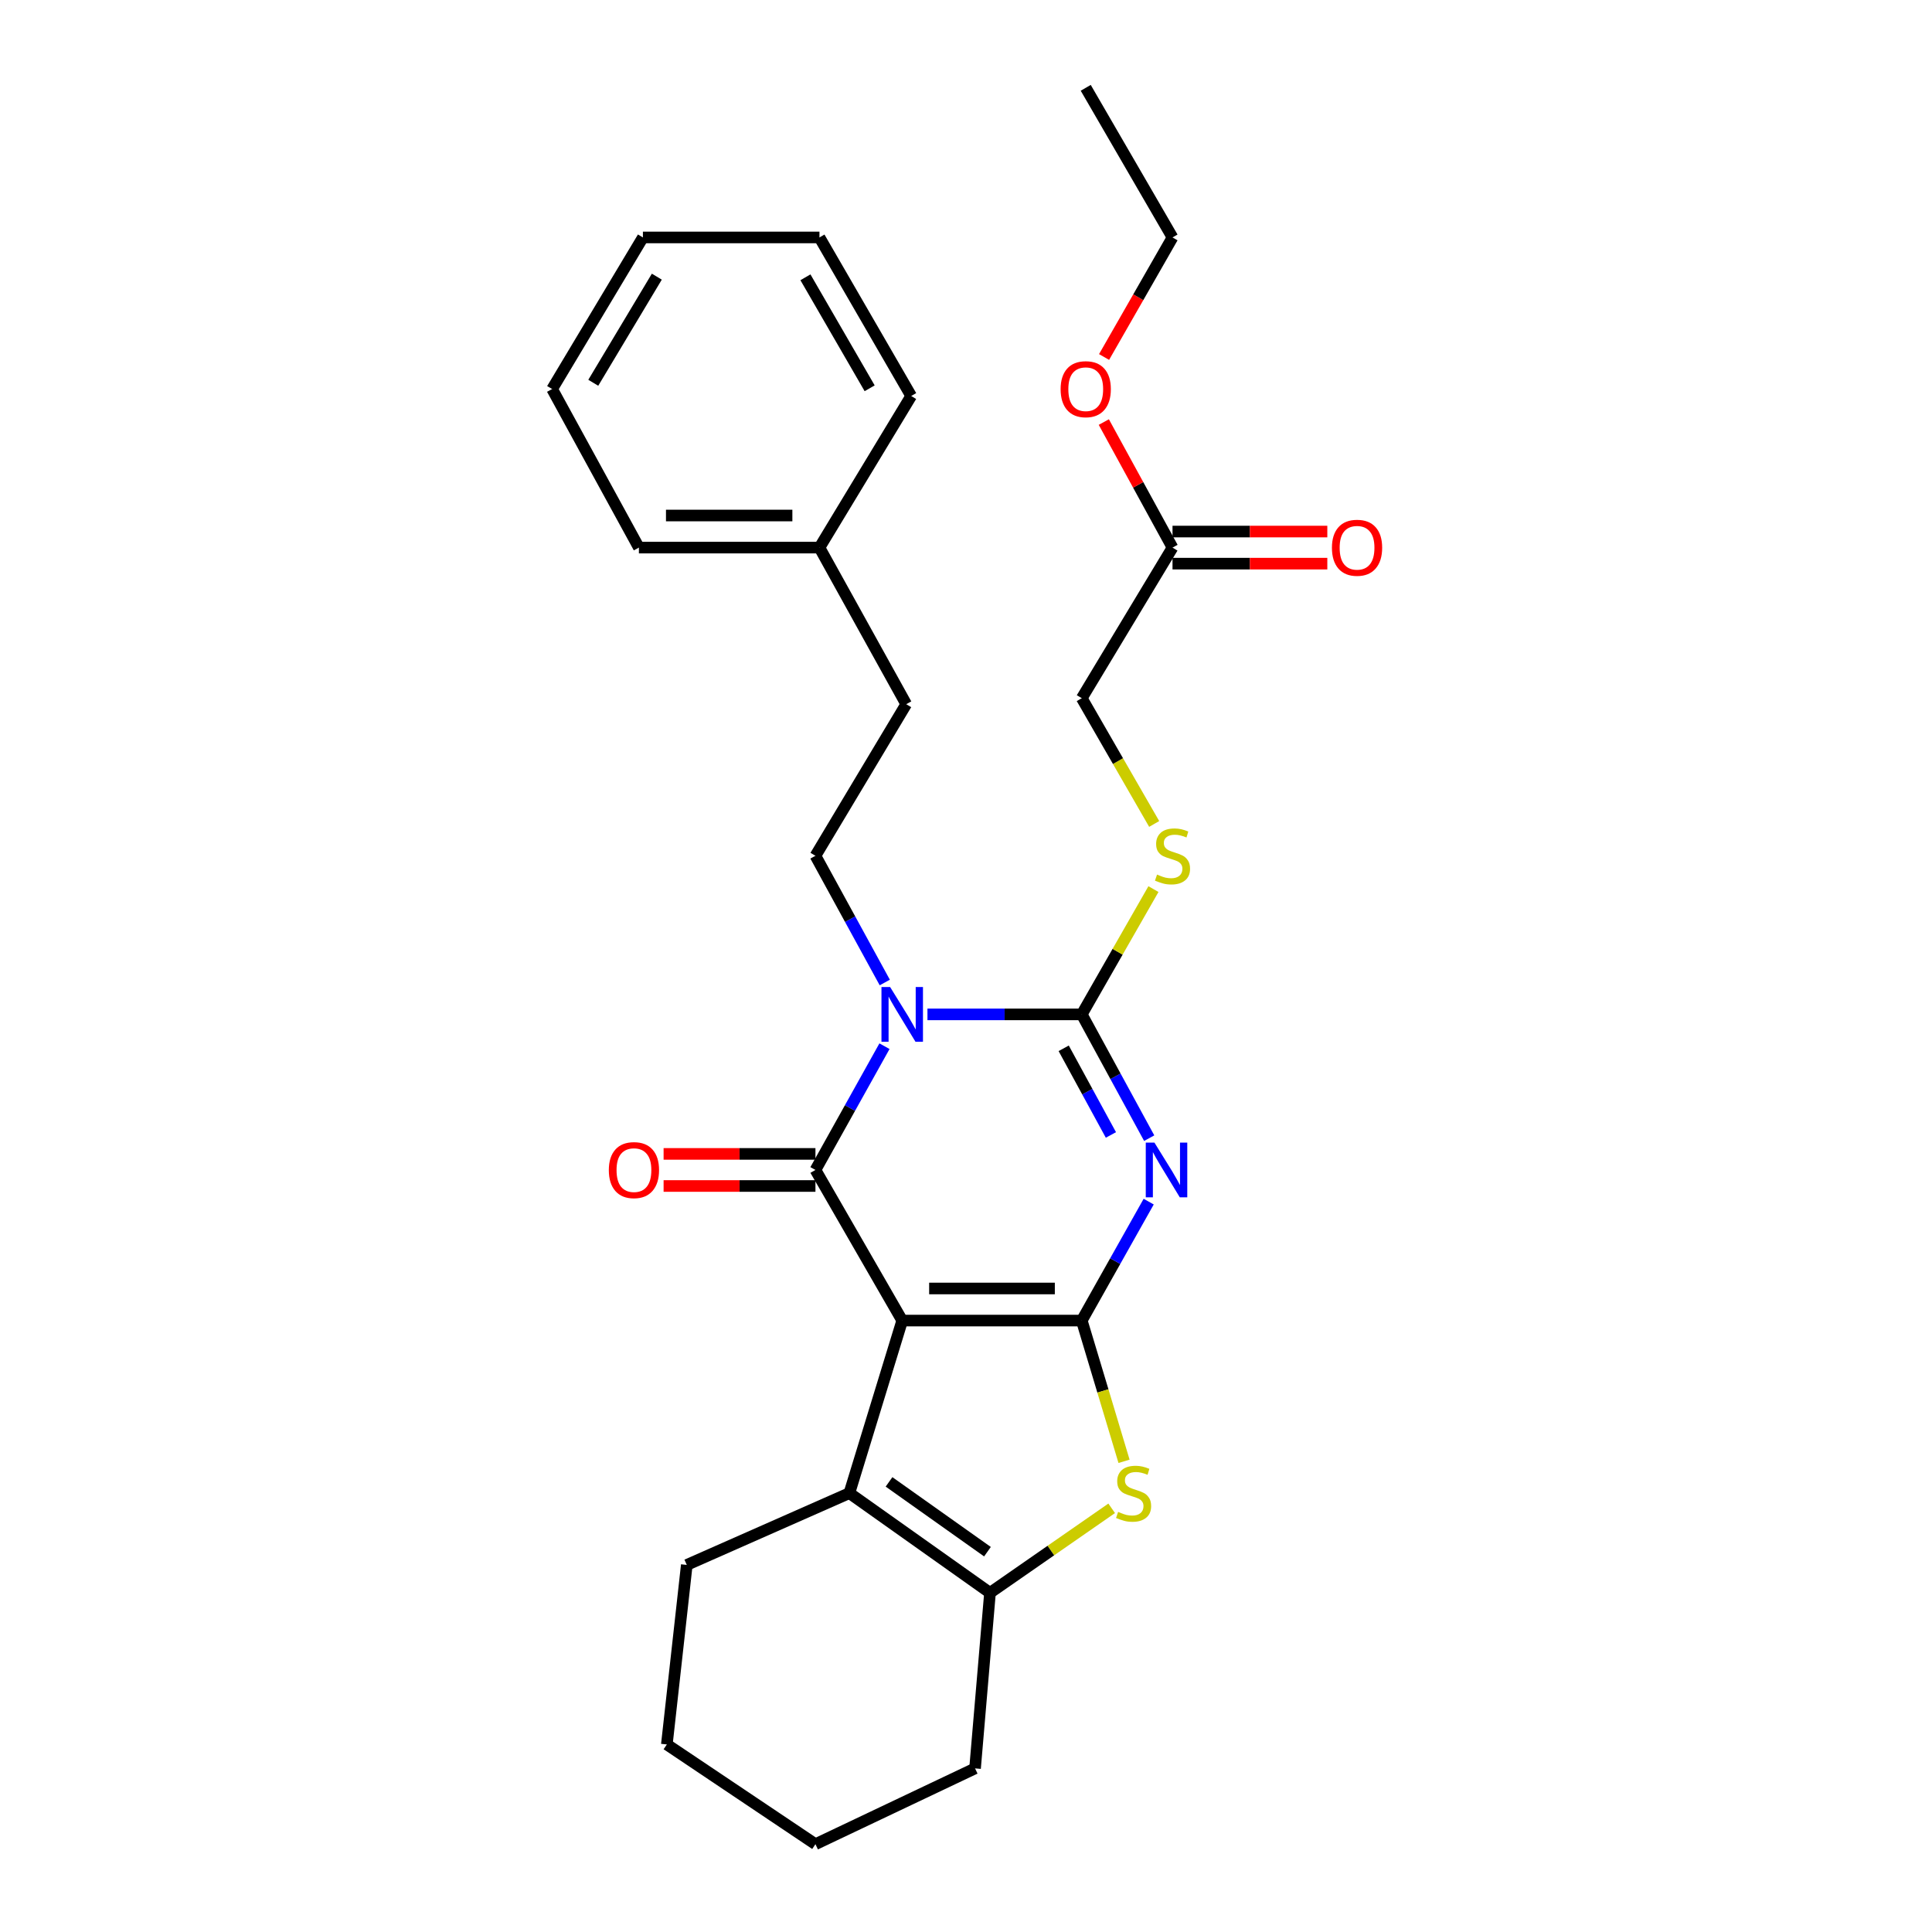 <?xml version='1.0' encoding='iso-8859-1'?>
<svg version='1.1' baseProfile='full'
              xmlns='http://www.w3.org/2000/svg'
                      xmlns:rdkit='http://www.rdkit.org/xml'
                      xmlns:xlink='http://www.w3.org/1999/xlink'
                  xml:space='preserve'
width='1000px' height='1000px' viewBox='0 0 1000 1000'>
<!-- END OF HEADER -->
<rect style='opacity:1.0;fill:#FFFFFF;stroke:none' width='1000' height='1000' x='0' y='0'> </rect>
<path class='bond-0' d='M 466.987,683.525 L 559.917,683.525' style='fill:none;fill-rule:evenodd;stroke:#000000;stroke-width:6px;stroke-linecap:butt;stroke-linejoin:miter;stroke-opacity:1' />
<path class='bond-0' d='M 480.927,666.914 L 545.978,666.914' style='fill:none;fill-rule:evenodd;stroke:#000000;stroke-width:6px;stroke-linecap:butt;stroke-linejoin:miter;stroke-opacity:1' />
<path class='bond-3' d='M 466.987,683.525 L 422.072,605.564' style='fill:none;fill-rule:evenodd;stroke:#000000;stroke-width:6px;stroke-linecap:butt;stroke-linejoin:miter;stroke-opacity:1' />
<path class='bond-6' d='M 466.987,683.525 L 439.634,772.829' style='fill:none;fill-rule:evenodd;stroke:#000000;stroke-width:6px;stroke-linecap:butt;stroke-linejoin:miter;stroke-opacity:1' />
<path class='bond-2' d='M 559.917,683.525 L 577.24,652.743' style='fill:none;fill-rule:evenodd;stroke:#000000;stroke-width:6px;stroke-linecap:butt;stroke-linejoin:miter;stroke-opacity:1' />
<path class='bond-2' d='M 577.24,652.743 L 594.562,621.96' style='fill:none;fill-rule:evenodd;stroke:#0000FF;stroke-width:6px;stroke-linecap:butt;stroke-linejoin:miter;stroke-opacity:1' />
<path class='bond-5' d='M 559.917,683.525 L 570.86,719.952' style='fill:none;fill-rule:evenodd;stroke:#000000;stroke-width:6px;stroke-linecap:butt;stroke-linejoin:miter;stroke-opacity:1' />
<path class='bond-5' d='M 570.86,719.952 L 581.802,756.378' style='fill:none;fill-rule:evenodd;stroke:#CCCC00;stroke-width:6px;stroke-linecap:butt;stroke-linejoin:miter;stroke-opacity:1' />
<path class='bond-1' d='M 457.803,541.511 L 439.937,573.537' style='fill:none;fill-rule:evenodd;stroke:#0000FF;stroke-width:6px;stroke-linecap:butt;stroke-linejoin:miter;stroke-opacity:1' />
<path class='bond-1' d='M 439.937,573.537 L 422.072,605.564' style='fill:none;fill-rule:evenodd;stroke:#000000;stroke-width:6px;stroke-linecap:butt;stroke-linejoin:miter;stroke-opacity:1' />
<path class='bond-4' d='M 480.05,525.046 L 519.984,525.046' style='fill:none;fill-rule:evenodd;stroke:#0000FF;stroke-width:6px;stroke-linecap:butt;stroke-linejoin:miter;stroke-opacity:1' />
<path class='bond-4' d='M 519.984,525.046 L 559.917,525.046' style='fill:none;fill-rule:evenodd;stroke:#000000;stroke-width:6px;stroke-linecap:butt;stroke-linejoin:miter;stroke-opacity:1' />
<path class='bond-8' d='M 457.96,508.546 L 440.016,475.748' style='fill:none;fill-rule:evenodd;stroke:#0000FF;stroke-width:6px;stroke-linecap:butt;stroke-linejoin:miter;stroke-opacity:1' />
<path class='bond-8' d='M 440.016,475.748 L 422.072,442.95' style='fill:none;fill-rule:evenodd;stroke:#000000;stroke-width:6px;stroke-linecap:butt;stroke-linejoin:miter;stroke-opacity:1' />
<path class='bond-29' d='M 594.825,589.111 L 577.371,557.079' style='fill:none;fill-rule:evenodd;stroke:#0000FF;stroke-width:6px;stroke-linecap:butt;stroke-linejoin:miter;stroke-opacity:1' />
<path class='bond-29' d='M 577.371,557.079 L 559.917,525.046' style='fill:none;fill-rule:evenodd;stroke:#000000;stroke-width:6px;stroke-linecap:butt;stroke-linejoin:miter;stroke-opacity:1' />
<path class='bond-29' d='M 575.002,587.449 L 562.784,565.026' style='fill:none;fill-rule:evenodd;stroke:#0000FF;stroke-width:6px;stroke-linecap:butt;stroke-linejoin:miter;stroke-opacity:1' />
<path class='bond-29' d='M 562.784,565.026 L 550.567,542.603' style='fill:none;fill-rule:evenodd;stroke:#000000;stroke-width:6px;stroke-linecap:butt;stroke-linejoin:miter;stroke-opacity:1' />
<path class='bond-10' d='M 422.072,597.258 L 382.774,597.258' style='fill:none;fill-rule:evenodd;stroke:#000000;stroke-width:6px;stroke-linecap:butt;stroke-linejoin:miter;stroke-opacity:1' />
<path class='bond-10' d='M 382.774,597.258 L 343.476,597.258' style='fill:none;fill-rule:evenodd;stroke:#FF0000;stroke-width:6px;stroke-linecap:butt;stroke-linejoin:miter;stroke-opacity:1' />
<path class='bond-10' d='M 422.072,613.869 L 382.774,613.869' style='fill:none;fill-rule:evenodd;stroke:#000000;stroke-width:6px;stroke-linecap:butt;stroke-linejoin:miter;stroke-opacity:1' />
<path class='bond-10' d='M 382.774,613.869 L 343.476,613.869' style='fill:none;fill-rule:evenodd;stroke:#FF0000;stroke-width:6px;stroke-linecap:butt;stroke-linejoin:miter;stroke-opacity:1' />
<path class='bond-9' d='M 559.917,525.046 L 578.47,492.62' style='fill:none;fill-rule:evenodd;stroke:#000000;stroke-width:6px;stroke-linecap:butt;stroke-linejoin:miter;stroke-opacity:1' />
<path class='bond-9' d='M 578.47,492.62 L 597.023,460.195' style='fill:none;fill-rule:evenodd;stroke:#CCCC00;stroke-width:6px;stroke-linecap:butt;stroke-linejoin:miter;stroke-opacity:1' />
<path class='bond-28' d='M 575.402,780.705 L 543.91,802.574' style='fill:none;fill-rule:evenodd;stroke:#CCCC00;stroke-width:6px;stroke-linecap:butt;stroke-linejoin:miter;stroke-opacity:1' />
<path class='bond-28' d='M 543.91,802.574 L 512.419,824.443' style='fill:none;fill-rule:evenodd;stroke:#000000;stroke-width:6px;stroke-linecap:butt;stroke-linejoin:miter;stroke-opacity:1' />
<path class='bond-7' d='M 439.634,772.829 L 512.419,824.443' style='fill:none;fill-rule:evenodd;stroke:#000000;stroke-width:6px;stroke-linecap:butt;stroke-linejoin:miter;stroke-opacity:1' />
<path class='bond-7' d='M 460.161,767.021 L 511.11,803.151' style='fill:none;fill-rule:evenodd;stroke:#000000;stroke-width:6px;stroke-linecap:butt;stroke-linejoin:miter;stroke-opacity:1' />
<path class='bond-15' d='M 439.634,772.829 L 355.48,810.001' style='fill:none;fill-rule:evenodd;stroke:#000000;stroke-width:6px;stroke-linecap:butt;stroke-linejoin:miter;stroke-opacity:1' />
<path class='bond-17' d='M 512.419,824.443 L 504.685,915.315' style='fill:none;fill-rule:evenodd;stroke:#000000;stroke-width:6px;stroke-linecap:butt;stroke-linejoin:miter;stroke-opacity:1' />
<path class='bond-14' d='M 422.072,442.95 L 469.063,364.49' style='fill:none;fill-rule:evenodd;stroke:#000000;stroke-width:6px;stroke-linecap:butt;stroke-linejoin:miter;stroke-opacity:1' />
<path class='bond-13' d='M 597.403,426.477 L 578.66,393.933' style='fill:none;fill-rule:evenodd;stroke:#CCCC00;stroke-width:6px;stroke-linecap:butt;stroke-linejoin:miter;stroke-opacity:1' />
<path class='bond-13' d='M 578.66,393.933 L 559.917,361.389' style='fill:none;fill-rule:evenodd;stroke:#000000;stroke-width:6px;stroke-linecap:butt;stroke-linejoin:miter;stroke-opacity:1' />
<path class='bond-11' d='M 606.89,283.437 L 559.917,361.389' style='fill:none;fill-rule:evenodd;stroke:#000000;stroke-width:6px;stroke-linecap:butt;stroke-linejoin:miter;stroke-opacity:1' />
<path class='bond-12' d='M 606.89,291.742 L 646.953,291.742' style='fill:none;fill-rule:evenodd;stroke:#000000;stroke-width:6px;stroke-linecap:butt;stroke-linejoin:miter;stroke-opacity:1' />
<path class='bond-12' d='M 646.953,291.742 L 687.016,291.742' style='fill:none;fill-rule:evenodd;stroke:#FF0000;stroke-width:6px;stroke-linecap:butt;stroke-linejoin:miter;stroke-opacity:1' />
<path class='bond-12' d='M 606.89,275.131 L 646.953,275.131' style='fill:none;fill-rule:evenodd;stroke:#000000;stroke-width:6px;stroke-linecap:butt;stroke-linejoin:miter;stroke-opacity:1' />
<path class='bond-12' d='M 646.953,275.131 L 687.016,275.131' style='fill:none;fill-rule:evenodd;stroke:#FF0000;stroke-width:6px;stroke-linecap:butt;stroke-linejoin:miter;stroke-opacity:1' />
<path class='bond-16' d='M 606.89,283.437 L 589.111,250.948' style='fill:none;fill-rule:evenodd;stroke:#000000;stroke-width:6px;stroke-linecap:butt;stroke-linejoin:miter;stroke-opacity:1' />
<path class='bond-16' d='M 589.111,250.948 L 571.332,218.458' style='fill:none;fill-rule:evenodd;stroke:#FF0000;stroke-width:6px;stroke-linecap:butt;stroke-linejoin:miter;stroke-opacity:1' />
<path class='bond-18' d='M 469.063,364.49 L 424.149,283.437' style='fill:none;fill-rule:evenodd;stroke:#000000;stroke-width:6px;stroke-linecap:butt;stroke-linejoin:miter;stroke-opacity:1' />
<path class='bond-22' d='M 355.48,810.001 L 345.154,902.931' style='fill:none;fill-rule:evenodd;stroke:#000000;stroke-width:6px;stroke-linecap:butt;stroke-linejoin:miter;stroke-opacity:1' />
<path class='bond-19' d='M 571.466,184.779 L 589.178,153.839' style='fill:none;fill-rule:evenodd;stroke:#FF0000;stroke-width:6px;stroke-linecap:butt;stroke-linejoin:miter;stroke-opacity:1' />
<path class='bond-19' d='M 589.178,153.839 L 606.89,122.899' style='fill:none;fill-rule:evenodd;stroke:#000000;stroke-width:6px;stroke-linecap:butt;stroke-linejoin:miter;stroke-opacity:1' />
<path class='bond-30' d='M 504.685,915.315 L 422.072,954.545' style='fill:none;fill-rule:evenodd;stroke:#000000;stroke-width:6px;stroke-linecap:butt;stroke-linejoin:miter;stroke-opacity:1' />
<path class='bond-20' d='M 424.149,283.437 L 330.693,283.437' style='fill:none;fill-rule:evenodd;stroke:#000000;stroke-width:6px;stroke-linecap:butt;stroke-linejoin:miter;stroke-opacity:1' />
<path class='bond-20' d='M 410.13,266.826 L 344.711,266.826' style='fill:none;fill-rule:evenodd;stroke:#000000;stroke-width:6px;stroke-linecap:butt;stroke-linejoin:miter;stroke-opacity:1' />
<path class='bond-21' d='M 424.149,283.437 L 471.629,204.968' style='fill:none;fill-rule:evenodd;stroke:#000000;stroke-width:6px;stroke-linecap:butt;stroke-linejoin:miter;stroke-opacity:1' />
<path class='bond-24' d='M 606.89,122.899 L 561.975,45.455' style='fill:none;fill-rule:evenodd;stroke:#000000;stroke-width:6px;stroke-linecap:butt;stroke-linejoin:miter;stroke-opacity:1' />
<path class='bond-25' d='M 330.693,283.437 L 285.778,201.359' style='fill:none;fill-rule:evenodd;stroke:#000000;stroke-width:6px;stroke-linecap:butt;stroke-linejoin:miter;stroke-opacity:1' />
<path class='bond-26' d='M 471.629,204.968 L 424.149,122.899' style='fill:none;fill-rule:evenodd;stroke:#000000;stroke-width:6px;stroke-linecap:butt;stroke-linejoin:miter;stroke-opacity:1' />
<path class='bond-26' d='M 450.129,200.976 L 416.893,143.528' style='fill:none;fill-rule:evenodd;stroke:#000000;stroke-width:6px;stroke-linecap:butt;stroke-linejoin:miter;stroke-opacity:1' />
<path class='bond-23' d='M 345.154,902.931 L 422.072,954.545' style='fill:none;fill-rule:evenodd;stroke:#000000;stroke-width:6px;stroke-linecap:butt;stroke-linejoin:miter;stroke-opacity:1' />
<path class='bond-31' d='M 285.778,201.359 L 332.769,122.899' style='fill:none;fill-rule:evenodd;stroke:#000000;stroke-width:6px;stroke-linecap:butt;stroke-linejoin:miter;stroke-opacity:1' />
<path class='bond-31' d='M 307.077,198.125 L 339.971,143.203' style='fill:none;fill-rule:evenodd;stroke:#000000;stroke-width:6px;stroke-linecap:butt;stroke-linejoin:miter;stroke-opacity:1' />
<path class='bond-27' d='M 424.149,122.899 L 332.769,122.899' style='fill:none;fill-rule:evenodd;stroke:#000000;stroke-width:6px;stroke-linecap:butt;stroke-linejoin:miter;stroke-opacity:1' />
<path  class='atom-2' d='M 460.727 510.886
L 470.007 525.886
Q 470.927 527.366, 472.407 530.046
Q 473.887 532.726, 473.967 532.886
L 473.967 510.886
L 477.727 510.886
L 477.727 539.206
L 473.847 539.206
L 463.887 522.806
Q 462.727 520.886, 461.487 518.686
Q 460.287 516.486, 459.927 515.806
L 459.927 539.206
L 456.247 539.206
L 456.247 510.886
L 460.727 510.886
' fill='#0000FF'/>
<path  class='atom-3' d='M 597.529 591.404
L 606.809 606.404
Q 607.729 607.884, 609.209 610.564
Q 610.689 613.244, 610.769 613.404
L 610.769 591.404
L 614.529 591.404
L 614.529 619.724
L 610.649 619.724
L 600.689 603.324
Q 599.529 601.404, 598.289 599.204
Q 597.089 597.004, 596.729 596.324
L 596.729 619.724
L 593.049 619.724
L 593.049 591.404
L 597.529 591.404
' fill='#0000FF'/>
<path  class='atom-6' d='M 578.744 782.549
Q 579.064 782.669, 580.384 783.229
Q 581.704 783.789, 583.144 784.149
Q 584.624 784.469, 586.064 784.469
Q 588.744 784.469, 590.304 783.189
Q 591.864 781.869, 591.864 779.589
Q 591.864 778.029, 591.064 777.069
Q 590.304 776.109, 589.104 775.589
Q 587.904 775.069, 585.904 774.469
Q 583.384 773.709, 581.864 772.989
Q 580.384 772.269, 579.304 770.749
Q 578.264 769.229, 578.264 766.669
Q 578.264 763.109, 580.664 760.909
Q 583.104 758.709, 587.904 758.709
Q 591.184 758.709, 594.904 760.269
L 593.984 763.349
Q 590.584 761.949, 588.024 761.949
Q 585.264 761.949, 583.744 763.109
Q 582.224 764.229, 582.264 766.189
Q 582.264 767.709, 583.024 768.629
Q 583.824 769.549, 584.944 770.069
Q 586.104 770.589, 588.024 771.189
Q 590.584 771.989, 592.104 772.789
Q 593.624 773.589, 594.704 775.229
Q 595.824 776.829, 595.824 779.589
Q 595.824 783.509, 593.184 785.629
Q 590.584 787.709, 586.224 787.709
Q 583.704 787.709, 581.784 787.149
Q 579.904 786.629, 577.664 785.709
L 578.744 782.549
' fill='#CCCC00'/>
<path  class='atom-10' d='M 598.89 452.67
Q 599.21 452.79, 600.53 453.35
Q 601.85 453.91, 603.29 454.27
Q 604.77 454.59, 606.21 454.59
Q 608.89 454.59, 610.45 453.31
Q 612.01 451.99, 612.01 449.71
Q 612.01 448.15, 611.21 447.19
Q 610.45 446.23, 609.25 445.71
Q 608.05 445.19, 606.05 444.59
Q 603.53 443.83, 602.01 443.11
Q 600.53 442.39, 599.45 440.87
Q 598.41 439.35, 598.41 436.79
Q 598.41 433.23, 600.81 431.03
Q 603.25 428.83, 608.05 428.83
Q 611.33 428.83, 615.05 430.39
L 614.13 433.47
Q 610.73 432.07, 608.17 432.07
Q 605.41 432.07, 603.89 433.23
Q 602.37 434.35, 602.41 436.31
Q 602.41 437.83, 603.17 438.75
Q 603.97 439.67, 605.09 440.19
Q 606.25 440.71, 608.17 441.31
Q 610.73 442.11, 612.25 442.91
Q 613.77 443.71, 614.85 445.35
Q 615.97 446.95, 615.97 449.71
Q 615.97 453.63, 613.33 455.75
Q 610.73 457.83, 606.37 457.83
Q 603.85 457.83, 601.93 457.27
Q 600.05 456.75, 597.81 455.83
L 598.89 452.67
' fill='#CCCC00'/>
<path  class='atom-11' d='M 315.127 605.644
Q 315.127 598.844, 318.487 595.044
Q 321.847 591.244, 328.127 591.244
Q 334.407 591.244, 337.767 595.044
Q 341.127 598.844, 341.127 605.644
Q 341.127 612.524, 337.727 616.444
Q 334.327 620.324, 328.127 620.324
Q 321.887 620.324, 318.487 616.444
Q 315.127 612.564, 315.127 605.644
M 328.127 617.124
Q 332.447 617.124, 334.767 614.244
Q 337.127 611.324, 337.127 605.644
Q 337.127 600.084, 334.767 597.284
Q 332.447 594.444, 328.127 594.444
Q 323.807 594.444, 321.447 597.244
Q 319.127 600.044, 319.127 605.644
Q 319.127 611.364, 321.447 614.244
Q 323.807 617.124, 328.127 617.124
' fill='#FF0000'/>
<path  class='atom-13' d='M 689.404 283.517
Q 689.404 276.717, 692.764 272.917
Q 696.124 269.117, 702.404 269.117
Q 708.684 269.117, 712.044 272.917
Q 715.404 276.717, 715.404 283.517
Q 715.404 290.397, 712.004 294.317
Q 708.604 298.197, 702.404 298.197
Q 696.164 298.197, 692.764 294.317
Q 689.404 290.437, 689.404 283.517
M 702.404 294.997
Q 706.724 294.997, 709.044 292.117
Q 711.404 289.197, 711.404 283.517
Q 711.404 277.957, 709.044 275.157
Q 706.724 272.317, 702.404 272.317
Q 698.084 272.317, 695.724 275.117
Q 693.404 277.917, 693.404 283.517
Q 693.404 289.237, 695.724 292.117
Q 698.084 294.997, 702.404 294.997
' fill='#FF0000'/>
<path  class='atom-17' d='M 548.975 201.439
Q 548.975 194.639, 552.335 190.839
Q 555.695 187.039, 561.975 187.039
Q 568.255 187.039, 571.615 190.839
Q 574.975 194.639, 574.975 201.439
Q 574.975 208.319, 571.575 212.239
Q 568.175 216.119, 561.975 216.119
Q 555.735 216.119, 552.335 212.239
Q 548.975 208.359, 548.975 201.439
M 561.975 212.919
Q 566.295 212.919, 568.615 210.039
Q 570.975 207.119, 570.975 201.439
Q 570.975 195.879, 568.615 193.079
Q 566.295 190.239, 561.975 190.239
Q 557.655 190.239, 555.295 193.039
Q 552.975 195.839, 552.975 201.439
Q 552.975 207.159, 555.295 210.039
Q 557.655 212.919, 561.975 212.919
' fill='#FF0000'/>
</svg>
